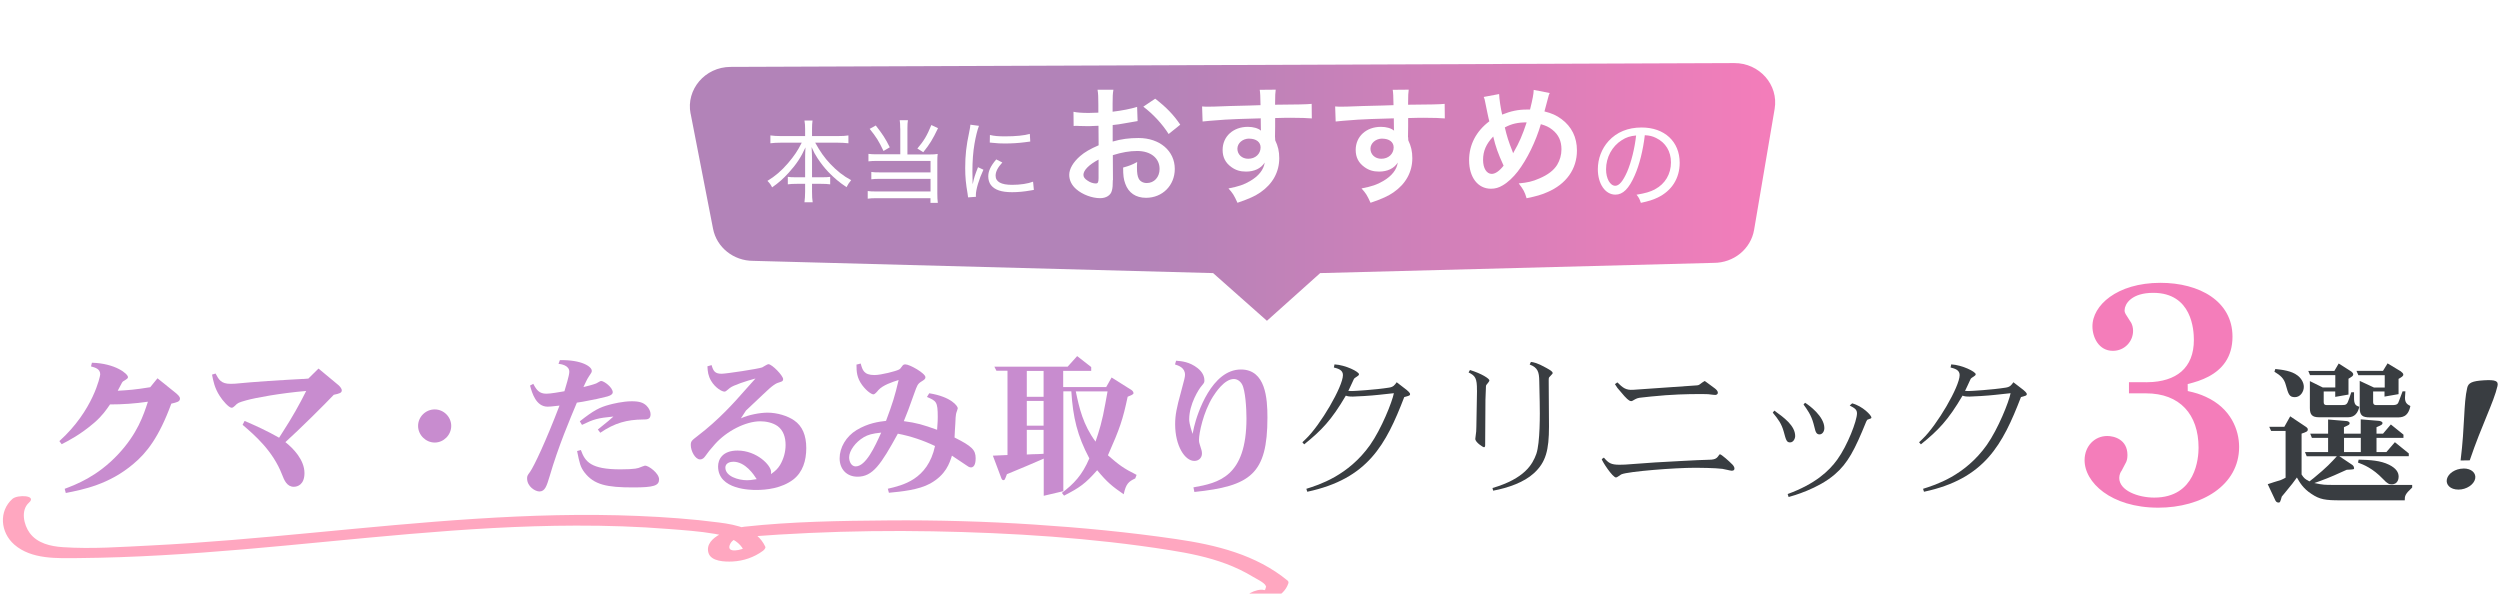 <svg width="347" height="83" viewBox="0 0 347 83" fill="none" xmlns="http://www.w3.org/2000/svg">
<g clip-path="url(#clip0_218_4202)">
<path d="M1.737 69.232C-0.201 70.958 0.052 73.898 1.983 75.588C4.371 77.676 7.97 77.484 10.926 77.462C18.584 77.395 26.218 76.895 33.852 76.245C49.189 74.929 64.525 72.983 79.945 72.954C84.243 72.944 88.543 73.084 92.83 73.424C94.964 73.593 97.129 73.734 99.231 74.102C100.817 74.378 102.558 74.914 103.284 76.491L103.619 75.92C103.063 76.327 100.683 76.924 101.339 75.522C101.764 74.616 102.949 74.567 103.785 74.498C106.643 74.28 109.509 74.103 112.372 73.975C118.058 73.719 123.753 73.642 129.447 73.747C140.425 73.95 151.524 74.642 162.379 76.361C165.019 76.782 167.672 77.313 170.179 78.256C171.453 78.734 172.69 79.32 173.849 80.021C174.245 80.266 175.54 80.885 175.676 81.294C175.828 81.754 175.791 81.05 175.624 81.812L175.381 82.027C175.793 82.012 175.805 81.973 175.399 81.888C174.554 81.627 171.949 82.781 173.512 83.277C175.439 83.884 178.156 83.017 178.821 80.973C178.869 80.836 178.837 80.714 178.743 80.608C174.344 76.975 168.756 75.625 163.224 74.82C156.67 73.862 150.056 73.231 143.45 72.801C136.844 72.371 130.033 72.179 123.318 72.234C116.602 72.288 109.924 72.385 103.318 73.107C101.785 73.275 97.688 74.429 98.331 76.722C98.677 77.955 100.649 77.984 101.673 77.936C103.201 77.858 104.653 77.365 105.89 76.458C106.006 76.375 106.314 76.083 106.226 75.888C105.074 73.403 102.262 72.843 99.787 72.522C96.07 72.037 92.319 71.77 88.582 71.614C81.057 71.298 73.51 71.523 65.986 72.009C50.941 72.972 35.973 74.961 20.92 75.713C16.881 75.909 12.745 76.22 8.714 75.946C7.018 75.833 5.17 75.41 4.115 73.964C3.301 72.853 2.843 70.822 4.018 69.771C5.194 68.72 2.414 68.642 1.747 69.232L1.737 69.232Z" fill="#FFA7C0"/>
<path d="M12.75 50.346C16.04 50.436 17.76 51.906 17.76 52.336C17.76 52.506 17.7 52.546 17.2 52.866C16.99 52.956 16.99 52.976 16.34 54.236C17.88 54.146 18.61 54.106 20.85 53.746L21.86 52.506L24.47 54.606C24.56 54.696 24.98 55.016 24.98 55.316C24.98 55.766 24.53 55.846 23.78 56.026C22.07 60.686 20.36 62.846 18.52 64.386C15.14 67.256 11.52 67.956 9.13 68.426L8.98 67.846C10.5 67.266 13.47 66.176 16.38 63.076C19.08 60.206 19.93 57.596 20.53 55.756C18.78 56.016 17.02 56.136 15.27 56.136C14.8 56.816 14.22 57.696 13.07 58.686C11.1 60.376 9.43 61.206 8.56 61.656L8.24 61.226C12.95 56.986 13.91 52.196 13.91 51.966C13.91 51.196 13.23 51.026 12.63 50.856L12.76 50.346H12.75Z" fill="#C88CCF"/>
<path d="M42.05 52.606C42.16 52.586 42.67 52.566 42.8 52.546L44.21 51.156L46.99 53.466C47.16 53.616 47.44 53.936 47.44 54.176C47.44 54.536 47.12 54.626 46.33 54.796C45.2 55.996 41.5 59.676 39.61 61.366C40.7 62.226 42.26 63.826 42.26 65.666C42.26 67.246 41.32 67.566 40.78 67.566C39.82 67.566 39.45 66.646 39.15 65.876C37.87 62.556 35.32 60.376 33.67 58.966L33.95 58.426C35.36 59.026 37.14 59.836 38.74 60.756L39.38 59.746C40.53 57.966 41.56 56.156 42.5 54.266C38.95 54.566 35.46 55.206 34.18 55.566C33.13 55.866 33 55.906 32.6 56.336C32.43 56.506 32.28 56.596 32.15 56.596C31.76 56.596 30.89 55.586 30.5 54.966C29.77 53.836 29.6 52.866 29.43 51.996L29.92 51.846C30.37 52.706 30.69 53.276 32 53.276C32.11 53.276 32.32 53.276 32.62 53.256L34.76 53.066C35.44 53.006 38.68 52.766 40.07 52.706L42.04 52.596L42.05 52.606Z" fill="#C88CCF"/>
<path d="M62.63 59.116C62.63 60.376 61.58 61.426 60.34 61.426C59.1 61.426 58.03 60.376 58.03 59.116C58.03 57.856 59.08 56.826 60.34 56.826C61.6 56.826 62.63 57.876 62.63 59.116Z" fill="#C88CCF"/>
<path d="M74.02 53.276C74.47 54.136 74.85 54.646 75.84 54.646C76.44 54.646 77.68 54.416 78.34 54.306C78.53 53.666 79.02 52.106 79.02 51.606C79.02 50.686 77.84 50.536 77.52 50.496L77.71 49.986C80.73 49.926 82.14 50.886 82.14 51.466C82.14 51.656 82.1 51.726 81.71 52.296C81.47 52.636 81.2 53.276 80.98 53.726C81.24 53.666 82.37 53.386 82.76 53.216C82.87 53.176 83.32 52.876 83.42 52.876C83.85 52.876 85.05 53.776 85.05 54.456C85.05 54.846 84.32 55.036 84.11 55.076C83.19 55.316 82.61 55.436 80.9 55.756L80.07 55.886C79.15 58.086 77.5 61.936 76.28 66.136C75.89 67.416 75.66 68.216 74.87 68.216C74.31 68.216 73.16 67.556 73.16 66.396C73.16 66.096 73.2 65.986 73.57 65.496C74.15 64.666 75.77 61.236 77.66 56.296C76.46 56.426 76.33 56.446 76.01 56.446C74.41 56.446 73.85 54.566 73.57 53.516L74.02 53.276ZM80.63 62.476C81.21 64.076 81.98 65.146 86.11 65.146C88.21 65.146 88.61 64.976 88.85 64.866C88.98 64.826 89.45 64.626 89.53 64.626C90.04 64.626 91.48 65.696 91.48 66.526C91.48 67.406 90.77 67.656 87.89 67.656C84.23 67.656 82.46 67.296 81.13 65.576C80.55 64.806 80.45 64.316 80.1 62.606L80.64 62.456L80.63 62.476ZM80.48 58.476C82.41 56.956 83.2 56.546 84.61 56.166C85.04 56.056 86.43 55.696 87.69 55.696C88.76 55.696 89.29 55.886 89.74 56.316C90.1 56.676 90.3 57.126 90.3 57.496C90.3 58.226 89.81 58.226 89.25 58.226C87.03 58.246 85.33 58.696 83.32 60.066L82.98 59.616C83.15 59.466 83.96 58.806 84.46 58.416C84.63 58.266 85.02 57.926 85.14 57.816C82.96 58.026 82.42 58.176 80.78 58.976L80.48 58.486V58.476Z" fill="#C88CCF"/>
<path d="M102.84 58.066C103.87 57.576 105.51 57.276 106.52 57.276C107.89 57.276 109.32 57.726 110.22 58.346C111.38 59.136 111.91 60.446 111.91 62.196C111.91 63.946 111.42 65.536 110.11 66.556C108.48 67.796 106.34 68.006 104.98 68.006C104.3 68.006 99.67 68.006 99.67 64.736C99.67 63.776 100.27 62.536 102.37 62.536C105.04 62.536 107.03 64.586 107.03 65.506C107.03 65.596 107.03 65.696 107.01 65.806C107.67 65.336 107.95 65.056 108.27 64.546C108.76 63.716 109.04 62.746 109.04 61.766C109.04 60.676 108.72 59.736 107.95 59.156C107.24 58.646 106.28 58.476 105.53 58.476C103.52 58.476 100.87 59.806 99.22 61.666C98.51 62.456 98.28 62.776 97.89 63.316C97.76 63.486 97.57 63.766 97.16 63.766C96.5 63.766 95.88 62.606 95.88 61.776C95.88 61.246 96.01 61.136 96.82 60.516C99.77 58.266 101.87 55.916 103.58 53.966L104.86 52.536C103.6 52.876 101.76 53.476 101.31 53.846C100.75 54.316 100.71 54.356 100.54 54.356C100.22 54.356 99.28 53.846 98.7 52.856C98.29 52.146 98.23 51.596 98.19 50.846L98.77 50.676C99.01 51.536 99.26 51.876 100.16 51.876C100.8 51.876 105.27 51.196 105.79 50.996C105.92 50.936 106.5 50.546 106.65 50.546C107.16 50.546 108.7 52.146 108.7 52.626C108.7 52.866 108.57 52.946 108.27 53.036C107.71 53.186 107.31 53.396 105.87 54.786L103.54 56.986L102.83 58.076L102.84 58.066ZM101.75 64.096C101.24 64.096 100.68 64.326 100.68 64.906C100.68 66.106 102.46 66.656 103.7 66.656C103.98 66.656 104.26 66.636 105.03 66.506C104.65 65.906 103.47 64.086 101.76 64.086L101.75 64.096Z" fill="#C88CCF"/>
<path d="M119.47 50.476C119.71 51.356 119.9 52.056 121.37 52.056C122.33 52.056 124.41 51.496 124.75 51.306C124.96 51.196 124.96 51.176 125.26 50.766C125.37 50.616 125.5 50.576 125.67 50.576C126.27 50.576 128.45 51.816 128.45 52.356C128.45 52.616 128.28 52.716 127.83 52.996C127.36 53.296 127.27 53.576 126.93 54.516C126.07 56.916 125.99 57.146 125.45 58.456C127.25 58.696 128.1 58.946 130.07 59.656C130.16 58.526 130.16 58.176 130.16 57.856C130.16 55.736 129.95 55.656 128.66 55.096L128.98 54.586C132.06 55.076 132.94 56.386 132.94 56.666C132.94 56.756 132.77 57.176 132.75 57.266C132.71 57.356 132.69 57.476 132.64 57.946L132.6 58.776C132.58 58.836 132.51 60.426 132.49 60.726C134.93 61.946 135.42 62.456 135.42 63.616C135.42 63.976 135.38 64.876 134.76 64.876C134.55 64.876 134.31 64.726 134.12 64.576C133.63 64.236 133.11 63.896 132.13 63.246C131.79 64.296 131.3 65.896 129.11 67.116C127.51 67.996 125.17 68.226 123.38 68.396L123.23 67.836C125.24 67.366 128.77 66.596 129.78 61.906C128.13 61.116 126.4 60.536 124.62 60.196C122.25 64.516 121.13 66.166 119.02 66.166C117.52 66.166 116.54 65.116 116.54 63.616C116.54 62.116 117.44 60.576 118.89 59.696C120.52 58.716 121.97 58.536 122.98 58.416C123.9 55.956 124.2 54.996 124.73 52.746C123.83 53.026 122.53 53.456 121.91 54.156C121.72 54.396 121.42 54.736 121.23 54.736C120.99 54.736 120.35 54.356 119.67 53.456C118.92 52.426 118.88 51.596 118.88 50.606L119.48 50.456L119.47 50.476ZM119.85 60.716C118.76 61.356 117.86 62.556 117.86 63.476C117.86 64.096 118.18 64.736 118.76 64.736C120.17 64.736 121.43 62.016 122.31 60.046C121.07 60.176 120.51 60.326 119.85 60.706V60.716Z" fill="#C88CCF"/>
<path d="M148.16 50.926L149.51 49.426L151.46 50.946V51.476H147.57V53.726H153.54L154.29 52.396L157.07 54.146C157.28 54.296 157.33 54.486 157.33 54.576C157.33 54.746 156.99 54.876 156.52 55.066C155.84 58.276 155.43 59.476 153.78 63.196C155.36 64.566 155.9 64.976 157.76 65.916L157.57 66.406C156.67 66.836 156.29 67.116 155.97 68.606C154.39 67.516 153.68 66.956 152.29 65.266C150.62 67.166 149.81 67.706 147.69 68.796L147.39 68.416C149.02 67.176 150.19 65.996 151.2 63.626C149.53 60.476 148.93 57.956 148.7 54.316H147.59V68.176L144.87 68.816V63.656L144.27 63.916C143.14 64.406 142.05 64.876 140.68 65.436L139.76 65.816C139.48 66.566 139.46 66.646 139.27 66.646C139.14 66.646 139.06 66.536 139.01 66.436L137.81 63.246C138.99 63.206 139.31 63.186 139.84 63.156V51.456H138.3L138.02 50.896H148.18L148.16 50.926ZM144.85 55.076V51.486H142.52V55.076H144.85ZM142.52 55.646V59.086H144.85V55.646H142.52ZM144.14 63.026C144.31 63.026 144.67 63.006 144.85 62.986V59.666H142.52V63.086C142.76 63.086 143.12 63.066 143.35 63.046L144.14 63.026ZM153.73 54.326H149.32C149.81 56.676 150.33 58.946 152.06 61.296C152.55 59.866 153 58.446 153.43 55.966L153.73 54.316V54.326Z" fill="#C88CCF"/>
<path d="M163.23 50.066C164 50.126 165.11 50.216 166.23 51.096C166.89 51.626 167.17 52.206 167.17 52.806C167.17 53.106 167.13 53.146 166.79 53.556C166.4 53.986 165.06 56.106 165.06 58.196C165.06 58.456 165.08 58.836 165.53 60.226C165.53 60.226 165.7 59.396 165.74 59.246C166.19 57.346 168.2 51.286 172.24 51.286C175.68 51.286 175.92 55.306 175.92 57.956C175.92 65.786 173.59 67.476 165.78 68.286L165.65 67.646C169.12 67.026 173.01 66.196 173.01 58.066C173.01 56.696 172.86 54.156 172.39 53.336C172.13 52.886 171.71 52.606 171.26 52.606C169.93 52.606 168.69 54.536 168.35 55.066C167 57.226 166.42 60.136 166.42 61.056C166.42 61.266 166.44 61.466 166.51 61.636C166.79 62.516 166.83 62.616 166.83 62.966C166.83 63.506 166.42 63.976 165.78 63.976C164.45 63.976 163.11 61.876 163.11 58.886C163.11 57.626 163.32 56.576 163.92 54.416C164.41 52.596 164.48 52.316 164.48 52.016C164.48 51.036 163.58 50.736 163.09 50.586L163.24 50.076L163.23 50.066Z" fill="#C88CCF"/>
<path d="M295.563 64.348L295.577 64.322L295.587 64.294C295.681 64.048 295.79 63.736 295.79 63.156C295.79 61.894 295.232 61.079 294.511 60.602C293.82 60.144 293.014 60.016 292.49 60.016C290.444 60.016 288.84 61.651 288.84 63.876C288.84 67.303 292.796 70.966 299.56 70.966C302.654 70.966 305.568 70.172 307.723 68.659C309.891 67.138 311.29 64.886 311.29 62.036C311.29 59.531 310.08 56.309 306.369 54.622C305.582 54.257 304.827 54.017 303.765 53.788C304.774 53.553 305.827 53.216 306.786 52.707C307.768 52.185 308.669 51.473 309.323 50.488C309.98 49.499 310.37 48.263 310.37 46.726C310.37 44.07 309.117 42.055 307.166 40.722C305.231 39.401 302.625 38.756 299.87 38.756C293.635 38.756 289.93 42.033 289.93 45.296C289.93 46.136 290.17 47.09 290.702 47.85C291.246 48.625 292.1 49.196 293.27 49.196C295.177 49.196 296.57 47.662 296.57 45.926C296.57 45.444 296.468 44.877 296.136 44.388C296.104 44.34 296.073 44.293 296.044 44.249C295.727 43.765 295.561 43.511 295.468 43.338C295.421 43.251 295.406 43.208 295.399 43.183C295.394 43.162 295.39 43.137 295.39 43.076C295.39 42.471 296.13 41.146 298.87 41.146C300.132 41.146 301.06 41.448 301.749 41.894C302.441 42.341 302.924 42.955 303.261 43.624C303.944 44.978 304.01 46.515 304.01 47.186C304.01 49.009 303.447 50.324 302.451 51.192C301.478 52.04 300.021 52.523 298.075 52.555L298.067 52.546H297.86H295.5H295V53.046V54.596V55.096H295.5H297.86C300.113 55.096 301.795 55.795 302.916 56.985C304.041 58.18 304.66 59.932 304.66 62.146C304.66 62.81 304.573 64.442 303.816 65.892C303.441 66.61 302.907 67.272 302.145 67.757C301.385 68.241 300.37 68.566 299 68.566C297.947 68.566 296.813 68.335 295.961 67.913C295.091 67.483 294.65 66.931 294.65 66.336C294.65 66.182 294.688 66.024 294.738 65.893C294.763 65.829 294.788 65.778 294.807 65.745C294.811 65.738 294.814 65.732 294.817 65.728L294.861 65.689L294.903 65.608L295.563 64.348ZM294.825 65.716C294.825 65.716 294.825 65.716 294.824 65.717L294.825 65.716Z" fill="#F47DBA" stroke="white"/>
<path d="M317.24 59.816H315.23L314.97 59.236H317.07L317.88 57.786L320.02 59.216C320.32 59.406 320.32 59.536 320.32 59.606C320.32 59.886 320.15 59.946 319.46 60.186V65.856C319.78 66.366 319.93 66.496 320.55 66.816L321.13 66.366C322.99 64.846 323.57 64.186 324.36 63.326H320.17L319.93 62.746H323.14V60.776H320.89L320.66 60.196H323.14V58.226L325.64 58.436C325.83 58.436 326.13 58.546 326.13 58.736C326.13 58.946 326.04 58.976 325.34 59.296V60.196H327.67V58.206L330.22 58.416C330.39 58.436 330.69 58.526 330.69 58.716C330.69 58.926 330.6 58.976 329.86 59.296V60.196H330.76L331.85 58.916L333.6 60.326V60.776H329.86V62.746H331.23L332.41 61.376L334.34 62.936V63.316H324.69L326.51 64.536C326.7 64.666 326.75 64.926 326.75 64.966C326.75 65.156 326.73 65.156 325.72 65.206C324.63 65.696 323.45 66.256 321.91 66.806L321.23 67.046C322.43 67.306 322.71 67.306 323.88 67.306H334.81V67.666C333.8 68.606 333.78 68.846 333.78 69.446H324.88C322.76 69.446 321.99 69.336 320.82 68.546C319.66 67.796 319.17 66.916 318.81 66.276C318.3 66.986 318.19 67.136 317.1 68.456C316.97 68.606 316.84 68.776 316.71 68.926C316.5 69.676 316.47 69.756 316.26 69.756C316.24 69.756 315.98 69.756 315.85 69.516L314.76 67.206C315.1 67.096 315.98 66.796 316.58 66.626C316.73 66.566 317.05 66.416 317.24 66.306V59.806V59.816ZM315.81 51.216C316.82 51.326 318.06 51.476 318.87 52.096C319.34 52.436 319.77 53.036 319.77 53.696C319.77 54.356 319.3 55.126 318.53 55.126C317.76 55.126 317.63 54.736 317.27 53.436C317.03 52.516 316.52 52.106 315.69 51.596L315.82 51.206L315.81 51.216ZM324.6 50.446L326.25 51.496C326.36 51.556 326.63 51.756 326.63 51.966C326.63 52.176 326.44 52.286 325.97 52.566V54.766L324.13 55.086V54.336H322.53V55.816C322.53 56.076 322.62 56.226 322.94 56.226H325.01C325.67 56.226 325.78 56.166 326.06 55.326L326.36 54.446H326.74V55.126C326.72 56.156 326.98 56.306 327.47 56.456C327.3 57.266 326.85 57.916 325.93 57.916H321.87C320.93 57.916 320.61 57.556 320.61 56.636V52.896L322.39 53.776H324.14V52.066H320.63L320.39 51.486H324.01L324.61 50.456L324.6 50.446ZM327.68 60.776H325.35V62.746H327.68V60.776ZM331.38 50.426L333.22 51.536C333.39 51.666 333.58 51.836 333.58 51.986C333.58 52.216 333.34 52.346 332.92 52.586V54.706L330.97 55.046V54.336H329.39V55.816C329.39 56.056 329.5 56.226 329.78 56.226H332.05C332.78 56.226 332.84 56.036 332.99 55.626L333.48 54.316H333.87C333.85 54.676 333.81 55.046 333.81 55.196C333.81 55.946 334.15 56.136 334.56 56.356C334.24 57.936 333.34 57.936 332.68 57.936H328.98C327.87 57.936 327.53 57.656 327.53 56.586V52.866L329.5 53.786H331V52.076H327.34L327.08 51.476H330.76L331.4 50.426H331.38ZM327.36 63.796C329.03 63.836 330.42 63.926 331.6 64.506C332.58 64.996 332.93 65.556 332.93 66.156C332.93 66.366 332.87 67.226 331.97 67.226C331.63 67.226 331.39 67.166 330.73 66.456C329.34 65.006 328.1 64.506 327.29 64.206L327.38 63.796H327.36Z" fill="#393D41"/>
<path d="M180.77 61.386C180.94 61.236 181.09 61.086 181.24 60.936C183.27 59.006 186.4 53.646 186.4 52.056C186.4 51.326 185.69 51.156 185.14 51.006L185.23 50.576C186.79 50.666 188.63 51.606 188.63 51.946C188.63 52.036 188.57 52.096 188.52 52.136C188.01 52.476 187.94 52.526 187.88 52.696C187.67 53.126 187.37 53.826 187.15 54.256C187.26 54.256 187.58 54.276 187.66 54.276C187.96 54.276 190.87 54.106 192.77 53.806C193.41 53.716 193.58 53.446 193.86 53.056L195.25 54.126C195.38 54.236 195.72 54.516 195.72 54.706C195.72 54.896 195.63 54.916 194.91 55.116C192.36 61.726 189.88 66.456 181.45 68.256L181.32 67.846C183.03 67.306 187.14 66.046 190.18 61.746C191.74 59.526 193.24 55.776 193.47 54.576C193.45 54.576 193.28 54.596 193.28 54.596L191.33 54.806C190.39 54.916 188.25 55.046 187.78 55.046C187.22 55.046 187.07 55.006 186.8 54.916C184.81 58.316 183.42 59.746 181.02 61.676L180.76 61.376L180.77 61.386Z" fill="#393D41"/>
<path d="M205 54.176C205.02 52.486 204.76 52.146 203.84 51.696L204.03 51.356C205.63 51.846 206.75 52.556 206.73 52.816C206.73 52.906 206.47 53.246 206.3 53.436C206.24 53.496 206.24 53.826 206.24 53.926L206.18 55.486L206.14 61.776C206.14 61.866 206.14 62.076 205.97 62.076C205.84 62.076 204.77 61.396 204.77 60.916C204.77 60.916 204.77 60.826 204.79 60.746C204.9 59.886 204.92 59.826 204.92 59.206L205.01 54.176H205ZM207.16 67.736C211.63 66.426 212.72 64.446 213.24 63.006C213.77 61.466 213.75 57.466 213.71 55.756L213.65 52.886C213.63 51.646 213.46 51.026 212.32 50.596L212.49 50.236C212.83 50.276 213.35 50.346 214.63 51.066C215.19 51.386 215.51 51.556 215.51 51.796C215.51 51.816 215.49 51.836 215.47 51.886C215.45 51.926 215.17 52.206 215.02 52.376C214.96 52.436 214.96 52.716 214.96 52.806L215 59.186C215 62.476 214.57 64.166 212.9 65.686C211.53 66.946 209.33 67.716 207.25 68.106L207.16 67.746V67.736Z" fill="#393D41"/>
<path d="M222.63 63.526C223.25 64.256 223.59 64.506 224.79 64.506C225.05 64.506 225.3 64.486 225.56 64.486C226.16 64.446 229.07 64.226 229.73 64.186C230.84 64.126 236.02 63.826 236.85 63.826C237.98 63.826 238.24 63.696 238.54 63.246C238.6 63.156 238.67 63.056 238.73 63.056C238.94 63.056 240.12 64.126 240.33 64.356C240.48 64.486 240.74 64.746 240.74 65.036C240.74 65.326 240.46 65.336 240.35 65.336C240.18 65.336 239.28 65.096 239.07 65.076C238.09 64.946 235.67 64.926 235.35 64.926C232.33 64.926 226.07 65.436 225.08 65.826C224.95 65.866 224.46 66.276 224.31 66.276C223.82 66.276 222.36 64.006 222.32 63.726L222.62 63.516L222.63 63.526ZM224.47 53.806C224.43 53.746 224.23 53.416 224.15 53.316L224.49 53.076C225.26 53.846 225.69 54.166 226.67 54.106L235.57 53.486C235.7 53.486 235.81 53.426 235.89 53.376C236 53.286 236.55 52.886 236.6 52.886C236.65 52.886 236.77 52.996 236.81 53.016L238.03 53.916C238.22 54.066 238.44 54.276 238.44 54.516C238.44 54.706 238.25 54.816 238.08 54.816C237.93 54.816 237.59 54.776 237.44 54.756C237.1 54.696 236.63 54.696 235.88 54.696C234.3 54.696 232.07 54.736 229.16 55.036L227.96 55.166C227.25 55.226 227.17 55.296 226.61 55.616C226.55 55.656 226.48 55.676 226.4 55.676C226.06 55.676 225.59 55.096 225.48 54.996L224.47 53.816V53.806Z" fill="#393D41"/>
<path d="M246.28 56.996C247.59 57.936 249.17 59.076 249.17 60.526C249.17 60.866 248.93 61.406 248.46 61.406C247.99 61.406 247.9 61.106 247.58 59.906C247.28 58.816 246.81 58.176 246.06 57.276L246.27 56.996H246.28ZM248.14 68.566C251.95 67.176 253.87 65.376 255.01 63.796C256.44 61.826 257.75 58.386 257.75 57.376C257.75 56.846 257.43 56.646 256.74 56.286L257.08 55.986C258.54 56.366 259.75 57.656 259.75 57.936C259.75 58.066 259.71 58.086 259.3 58.216C259.19 58.236 259.13 58.306 259.04 58.496C257.44 62.456 256.47 64.296 254.68 65.836C252.37 67.846 248.82 68.836 248.26 68.986L248.13 68.576L248.14 68.566ZM250.55 55.906C251.11 56.246 253.22 57.806 253.22 59.416C253.22 59.866 252.96 60.296 252.54 60.296C252.12 60.296 252.01 59.886 251.96 59.736L251.72 58.816C251.4 57.596 250.82 56.826 250.33 56.146L250.54 55.906H250.55Z" fill="#393D41"/>
<path d="M266.37 61.386C266.54 61.236 266.69 61.086 266.84 60.936C268.87 59.006 272 53.646 272 52.056C272 51.326 271.29 51.156 270.74 51.006L270.83 50.576C272.39 50.666 274.23 51.606 274.23 51.946C274.23 52.036 274.17 52.096 274.12 52.136C273.61 52.476 273.54 52.526 273.48 52.696C273.27 53.126 272.97 53.826 272.75 54.256C272.86 54.256 273.18 54.276 273.26 54.276C273.56 54.276 276.47 54.106 278.37 53.806C279.01 53.716 279.18 53.446 279.46 53.056L280.85 54.126C280.98 54.236 281.32 54.516 281.32 54.706C281.32 54.896 281.23 54.916 280.51 55.116C277.96 61.726 275.48 66.456 267.05 68.256L266.92 67.846C268.63 67.306 272.74 66.046 275.78 61.746C277.34 59.526 278.84 55.776 279.07 54.576C279.05 54.576 278.88 54.596 278.88 54.596L276.93 54.806C275.99 54.916 273.85 55.046 273.38 55.046C272.82 55.046 272.67 55.006 272.4 54.916C270.41 58.316 269.02 59.746 266.62 61.676L266.36 61.376L266.37 61.386Z" fill="#393D41"/>
<g filter="url(#filter0_d_218_4202)">
<path d="M93.86 13.776L96.97 29.746C97.47 32.336 99.81 34.206 102.54 34.206L166.38 35.906L173.85 42.526L181.24 35.906L235.85 34.486C238.64 34.496 241.02 32.556 241.47 29.896L244.32 13.116C244.89 9.776 242.21 6.736 238.71 6.756L99.4 7.286C95.86 7.296 93.2 10.416 93.85 13.776H93.86Z" fill="url(#paint0_linear_218_4202)"/>
</g>
<path d="M154.46 24.986C154.46 25.706 154.43 26.126 154.32 26.486C154.16 27.106 153.53 27.506 152.7 27.506C151.59 27.506 150.25 27.016 149.38 26.256C148.75 25.706 148.41 25.026 148.41 24.266C148.41 23.436 148.96 22.506 149.92 21.666C150.55 21.116 151.33 20.666 152.49 20.166L152.47 17.456C152.377 17.456 152.137 17.466 151.75 17.486C151.49 17.506 151.24 17.506 150.8 17.506C150.54 17.506 150.04 17.486 149.83 17.486C149.6 17.466 149.44 17.466 149.39 17.466C149.32 17.466 149.18 17.466 149.02 17.486L149 15.516C149.49 15.626 150.2 15.676 151.13 15.676C151.31 15.676 151.5 15.676 151.75 15.656C152.17 15.636 152.26 15.636 152.45 15.636V14.476C152.45 13.476 152.43 13.016 152.34 12.456H154.54C154.45 13.016 154.43 13.386 154.43 14.376V15.506C155.75 15.346 156.93 15.116 157.83 14.836L157.9 16.806C157.58 16.856 157.25 16.916 156.04 17.126C155.46 17.236 155.11 17.286 154.44 17.356V19.646C155.64 19.296 156.74 19.156 158.03 19.156C160.97 19.156 163.06 20.946 163.06 23.446C163.06 25.736 161.35 27.456 159.07 27.456C157.65 27.456 156.64 26.766 156.19 25.506C155.96 24.906 155.89 24.326 155.89 23.256C156.79 23.006 157.09 22.886 157.84 22.486C157.81 22.816 157.81 22.976 157.81 23.256C157.81 23.996 157.88 24.466 158.06 24.806C158.25 25.176 158.68 25.406 159.17 25.406C160.21 25.406 160.95 24.576 160.95 23.456C160.95 21.946 159.72 20.956 157.84 20.956C156.78 20.956 155.71 21.146 154.46 21.536L154.48 25.006L154.46 24.986ZM152.47 22.156C151.15 22.856 150.38 23.636 150.38 24.266C150.38 24.566 150.56 24.826 150.96 25.076C151.31 25.326 151.75 25.466 152.09 25.466C152.39 25.466 152.48 25.306 152.48 24.726V22.156H152.47ZM162.21 18.606C161.33 17.216 160.05 15.826 158.69 14.806L160.34 13.696C161.87 14.876 162.89 15.926 163.82 17.306L162.2 18.606H162.21Z" fill="white"/>
<path d="M176.98 19.056C176.98 19.126 177 19.266 177 19.476C177.39 20.286 177.56 21.006 177.56 21.956C177.56 23.876 176.65 25.526 174.94 26.706C174.2 27.216 173.39 27.586 171.76 28.146C171.27 27.056 171.09 26.796 170.51 26.156C171.95 25.876 172.67 25.626 173.5 25.136C174.7 24.446 175.4 23.556 175.54 22.566C175.03 23.376 174.11 23.816 172.95 23.816C172.14 23.816 171.51 23.626 170.91 23.186C170.08 22.586 169.7 21.816 169.7 20.806C169.7 18.946 171.16 17.606 173.2 17.606C173.96 17.606 174.62 17.796 175.03 18.136C175.017 18.076 175.01 18.006 175.01 17.926C175.01 17.926 174.99 16.906 174.99 16.426C172.47 16.496 170.82 16.546 170.05 16.606C168.277 16.733 167.233 16.82 166.92 16.866L166.85 14.776C167.24 14.806 167.4 14.806 167.71 14.806C168.15 14.806 168.43 14.806 170.7 14.716C171.84 14.676 172.02 14.676 173.46 14.646C173.847 14.633 174.347 14.616 174.96 14.596C174.947 13.483 174.91 12.773 174.85 12.466L177.07 12.446C177 12.996 177 13.026 176.98 14.536C180.04 14.516 181.41 14.486 182.06 14.416L182.08 16.436C181.43 16.386 180.58 16.346 179.12 16.346C178.7 16.346 178.38 16.346 176.99 16.386V17.526L176.97 19.036L176.98 19.056ZM173.39 19.236C172.49 19.236 171.75 19.866 171.75 20.646C171.75 21.426 172.37 22.036 173.25 22.036C174.25 22.036 174.97 21.366 174.97 20.456C174.97 19.716 174.35 19.246 173.39 19.246V19.236Z" fill="white"/>
<path d="M195.45 19.056C195.45 19.126 195.47 19.266 195.47 19.476C195.86 20.286 196.03 21.006 196.03 21.956C196.03 23.876 195.12 25.526 193.41 26.706C192.67 27.216 191.86 27.586 190.23 28.146C189.74 27.056 189.56 26.796 188.98 26.156C190.42 25.876 191.14 25.626 191.97 25.136C193.17 24.446 193.87 23.556 194.01 22.566C193.5 23.376 192.58 23.816 191.42 23.816C190.61 23.816 189.98 23.626 189.38 23.186C188.55 22.586 188.17 21.816 188.17 20.806C188.17 18.946 189.63 17.606 191.67 17.606C192.43 17.606 193.09 17.796 193.5 18.136C193.487 18.076 193.48 18.006 193.48 17.926C193.48 17.926 193.46 16.906 193.46 16.426C190.94 16.496 189.29 16.546 188.52 16.606C186.747 16.733 185.703 16.82 185.39 16.866L185.32 14.776C185.71 14.806 185.87 14.806 186.18 14.806C186.62 14.806 186.9 14.806 189.17 14.716C190.31 14.676 190.49 14.676 191.93 14.646C192.317 14.633 192.813 14.616 193.42 14.596C193.407 13.483 193.37 12.773 193.31 12.466L195.53 12.446C195.46 12.996 195.46 13.026 195.44 14.536C198.5 14.516 199.87 14.486 200.52 14.416L200.54 16.436C199.89 16.386 199.04 16.346 197.58 16.346C197.16 16.346 196.84 16.346 195.45 16.386V17.526L195.43 19.036L195.45 19.056ZM191.86 19.236C190.96 19.236 190.22 19.866 190.22 20.646C190.22 21.426 190.84 22.036 191.72 22.036C192.72 22.036 193.44 21.366 193.44 20.456C193.44 19.716 192.82 19.246 191.86 19.246V19.236Z" fill="white"/>
<path d="M208.08 13.076C208.1 13.746 208.29 15.016 208.5 15.906C209.7 15.416 210.73 15.206 211.9 15.206H212.37C212.74 13.706 212.86 13.056 212.88 12.476L215.1 12.916C214.99 13.126 214.96 13.246 214.92 13.406C214.67 14.356 214.45 15.216 214.37 15.466C215.41 15.726 216.04 16.016 216.73 16.526C218.14 17.566 218.88 19.056 218.88 20.886C218.88 23.476 217.38 25.566 214.76 26.676C213.92 27.046 213.25 27.236 211.89 27.516C211.63 26.636 211.47 26.336 210.8 25.456C212.01 25.346 212.7 25.196 213.67 24.766C214.87 24.256 215.66 23.636 216.13 22.886C216.52 22.236 216.73 21.496 216.73 20.726C216.73 19.566 216.33 18.686 215.45 17.996C214.98 17.626 214.59 17.446 213.87 17.236C213.17 19.646 211.95 22.126 210.67 23.796C210.04 24.606 209.28 25.326 208.58 25.726C208.03 26.056 207.54 26.196 206.94 26.196C205.13 26.196 203.91 24.616 203.91 22.236C203.91 20.076 204.9 18.206 206.72 16.836C206.63 16.576 206.32 15.046 206.12 14.056C206.09 13.826 206.05 13.726 205.94 13.456L208.07 13.056L208.08 13.076ZM205.85 22.206C205.85 23.346 206.34 24.136 207.05 24.136C207.54 24.136 208.11 23.746 208.7 22.996C207.89 21.216 207.61 20.406 207.26 18.946C206.27 19.986 205.85 20.966 205.85 22.196V22.206ZM210.03 21.276C210.08 21.156 210.08 21.136 210.14 21.046C210.84 19.846 211.32 18.746 211.9 16.986C210.69 16.986 209.81 17.176 208.87 17.686C209.15 18.896 209.38 19.626 209.93 21.006C209.98 21.146 210 21.186 210.02 21.266H210.04L210.03 21.276Z" fill="white"/>
<path d="M229.72 26.266C231.12 25.526 231.93 24.156 231.93 22.536C231.93 21.016 231.19 19.786 229.86 19.146C229.37 18.906 228.98 18.806 228.3 18.766C228.06 20.816 227.56 22.866 226.9 24.346C226.1 26.176 225.27 27.016 224.22 27.016C222.81 27.016 221.78 25.526 221.78 23.486C221.78 22.036 222.31 20.636 223.27 19.576C224.4 18.336 225.96 17.696 227.86 17.696C231.03 17.696 233.14 19.646 233.14 22.596C233.14 24.756 232.04 26.486 230.08 27.426C229.41 27.746 228.82 27.926 227.75 28.156C227.57 27.596 227.47 27.416 227.15 27.026C228.36 26.826 229.03 26.636 229.72 26.276V26.266ZM225.1 19.456C223.75 20.306 222.92 21.846 222.92 23.506C222.92 24.776 223.48 25.786 224.2 25.786C224.74 25.786 225.27 25.146 225.85 23.836C226.41 22.536 226.91 20.546 227.09 18.806C226.28 18.876 225.71 19.056 225.09 19.466L225.1 19.456Z" fill="white"/>
<path d="M108.33 19.806C107.83 19.806 107.39 19.826 106.93 19.886V18.796C107.4 18.856 107.77 18.886 108.33 18.886H111.75V17.876C111.75 17.436 111.73 17.136 111.66 16.726H112.78C112.73 17.086 112.71 17.446 112.71 17.866V18.886H116.32C116.93 18.886 117.37 18.866 117.76 18.796V19.886C117.24 19.836 116.85 19.806 116.32 19.806H113.15C113.84 21.046 114.42 21.876 115.24 22.746C116.16 23.716 117.06 24.436 118.14 25.006C117.84 25.366 117.72 25.556 117.5 25.976C116.51 25.326 115.76 24.686 114.96 23.856C114.42 23.286 113.94 22.666 113.47 21.956C113.13 21.436 112.97 21.146 112.65 20.416C112.69 21.106 112.71 21.626 112.71 22.006V24.606H114.03C114.64 24.606 114.9 24.596 115.23 24.546V25.586C114.87 25.536 114.52 25.516 113.98 25.516H112.71V26.616C112.71 27.206 112.73 27.666 112.8 28.076H111.66C111.71 27.636 111.75 27.186 111.75 26.606V25.516H110.6C110.05 25.516 109.7 25.536 109.35 25.586V24.546C109.66 24.596 109.92 24.606 110.56 24.606H111.75V22.006C111.75 21.566 111.76 21.096 111.8 20.456C111.19 21.816 110.54 22.796 109.49 23.956C108.72 24.806 108.05 25.396 107.17 26.006C106.96 25.596 106.85 25.446 106.52 25.106C107.58 24.466 108.47 23.706 109.38 22.646C110.23 21.646 110.72 20.926 111.28 19.806H108.33Z" fill="white"/>
<path d="M124.95 17.846C124.95 17.326 124.93 16.996 124.88 16.686H126.02C125.97 16.986 125.95 17.296 125.95 17.846V21.436H129.16C129.56 21.436 129.77 21.426 130.15 21.366C130.11 21.726 130.1 21.956 130.1 22.376V26.836C130.1 27.376 130.12 27.746 130.17 28.156H129.15V27.506H121.65C121.15 27.506 120.8 27.526 120.44 27.576V26.516C120.78 26.566 121.06 26.576 121.63 26.576H129.16V24.826H122.08C121.57 24.826 121.27 24.836 120.94 24.886V23.866C121.24 23.916 121.53 23.926 122.11 23.926H129.16V22.336H121.73C121.19 22.336 120.96 22.346 120.54 22.396V21.356C120.9 21.406 121.21 21.416 121.75 21.416H124.96V17.826L124.95 17.846ZM121.55 17.406C122.51 18.646 122.89 19.206 123.5 20.446L122.63 20.956C121.99 19.606 121.62 19.006 120.71 17.886L121.56 17.416L121.55 17.406ZM130.2 17.786C129.45 19.356 129.05 20.006 128.15 21.126L127.33 20.616C128.24 19.546 128.67 18.826 129.27 17.356L130.21 17.796L130.2 17.786Z" fill="white"/>
<path d="M135.03 25.496C135.15 24.796 135.36 24.196 135.75 23.206L136.5 23.556C135.88 24.876 135.45 26.316 135.45 27.076C135.45 27.126 135.45 27.216 135.46 27.316L134.37 27.396C134.35 27.196 134.33 27.126 134.3 26.876C134.06 25.506 133.97 24.576 133.97 23.316C133.97 21.566 134.12 20.216 134.52 18.366C134.64 17.746 134.67 17.616 134.69 17.306L135.88 17.466C135.65 18.056 135.43 18.976 135.26 19.956C135.07 21.056 134.97 22.356 134.97 23.776C134.97 24.026 134.98 24.626 134.99 24.966C134.99 25.236 135 25.286 135 25.506H135.01L135.03 25.496ZM139.13 22.546C138.48 23.256 138.19 23.836 138.19 24.386C138.19 25.236 138.96 25.656 140.48 25.656C141.6 25.656 142.68 25.496 143.39 25.216L143.5 26.356C143.34 26.376 143.31 26.376 143.05 26.436C142.15 26.596 141.31 26.676 140.48 26.676C139.01 26.676 138.07 26.366 137.54 25.686C137.3 25.376 137.17 24.936 137.17 24.486C137.17 23.746 137.51 23.026 138.28 22.126L139.13 22.556V22.546ZM137.41 18.736C137.98 18.876 138.56 18.926 139.52 18.926C140.98 18.926 142.18 18.806 142.94 18.586L143 19.646C143 19.646 142.68 19.686 142.14 19.756C141.38 19.856 140.4 19.916 139.48 19.916C138.84 19.916 138.44 19.896 137.81 19.826C137.81 19.826 137.733 19.82 137.58 19.806C137.51 19.796 137.48 19.796 137.38 19.786L137.4 18.736H137.41Z" fill="white"/>
<path d="M341.53 63.916C342.14 59.026 341.93 56.046 342.45 53.826C342.61 53.136 343.13 52.886 344.76 52.786C346.39 52.686 346.81 52.886 346.65 53.586C346.13 55.846 344.48 58.946 342.8 63.896L341.54 63.916H341.53ZM341.94 65.026C343.04 65.016 343.73 65.676 343.55 66.466C343.37 67.256 342.36 67.956 341.23 67.956C340.1 67.956 339.45 67.276 339.63 66.496C339.81 65.716 340.8 65.046 341.91 65.036H341.94V65.026Z" fill="#393D41"/>
</g>
<defs>
<filter id="filter0_d_218_4202" x="93.752" y="6.756" width="154.645" height="39.77" filterUnits="userSpaceOnUse" color-interpolation-filters="sRGB">
<feFlood flood-opacity="0" result="BackgroundImageFix"/>
<feColorMatrix in="SourceAlpha" type="matrix" values="0 0 0 0 0 0 0 0 0 0 0 0 0 0 0 0 0 0 127 0" result="hardAlpha"/>
<feOffset dx="2" dy="2"/>
<feGaussianBlur stdDeviation="1"/>
<feColorMatrix type="matrix" values="0 0 0 0 0.376 0 0 0 0 0.376 0 0 0 0 0.376 0 0 0 0.2 0"/>
<feBlend mode="normal" in2="BackgroundImageFix" result="effect1_dropShadow_218_4202"/>
<feBlend mode="normal" in="SourceGraphic" in2="effect1_dropShadow_218_4202" result="shape"/>
</filter>
<linearGradient id="paint0_linear_218_4202" x1="93.765" y1="24.635" x2="244.383" y2="24.635" gradientUnits="userSpaceOnUse">
<stop offset="0.41" stop-color="#B283B8"/>
<stop offset="1" stop-color="#F47DBA"/>
</linearGradient>
<clipPath id="clip0_218_4202">
<rect width="346.34" height="81.64" fill="white" transform="translate(0.33 0.756)"/>
</clipPath>
</defs>
</svg>
